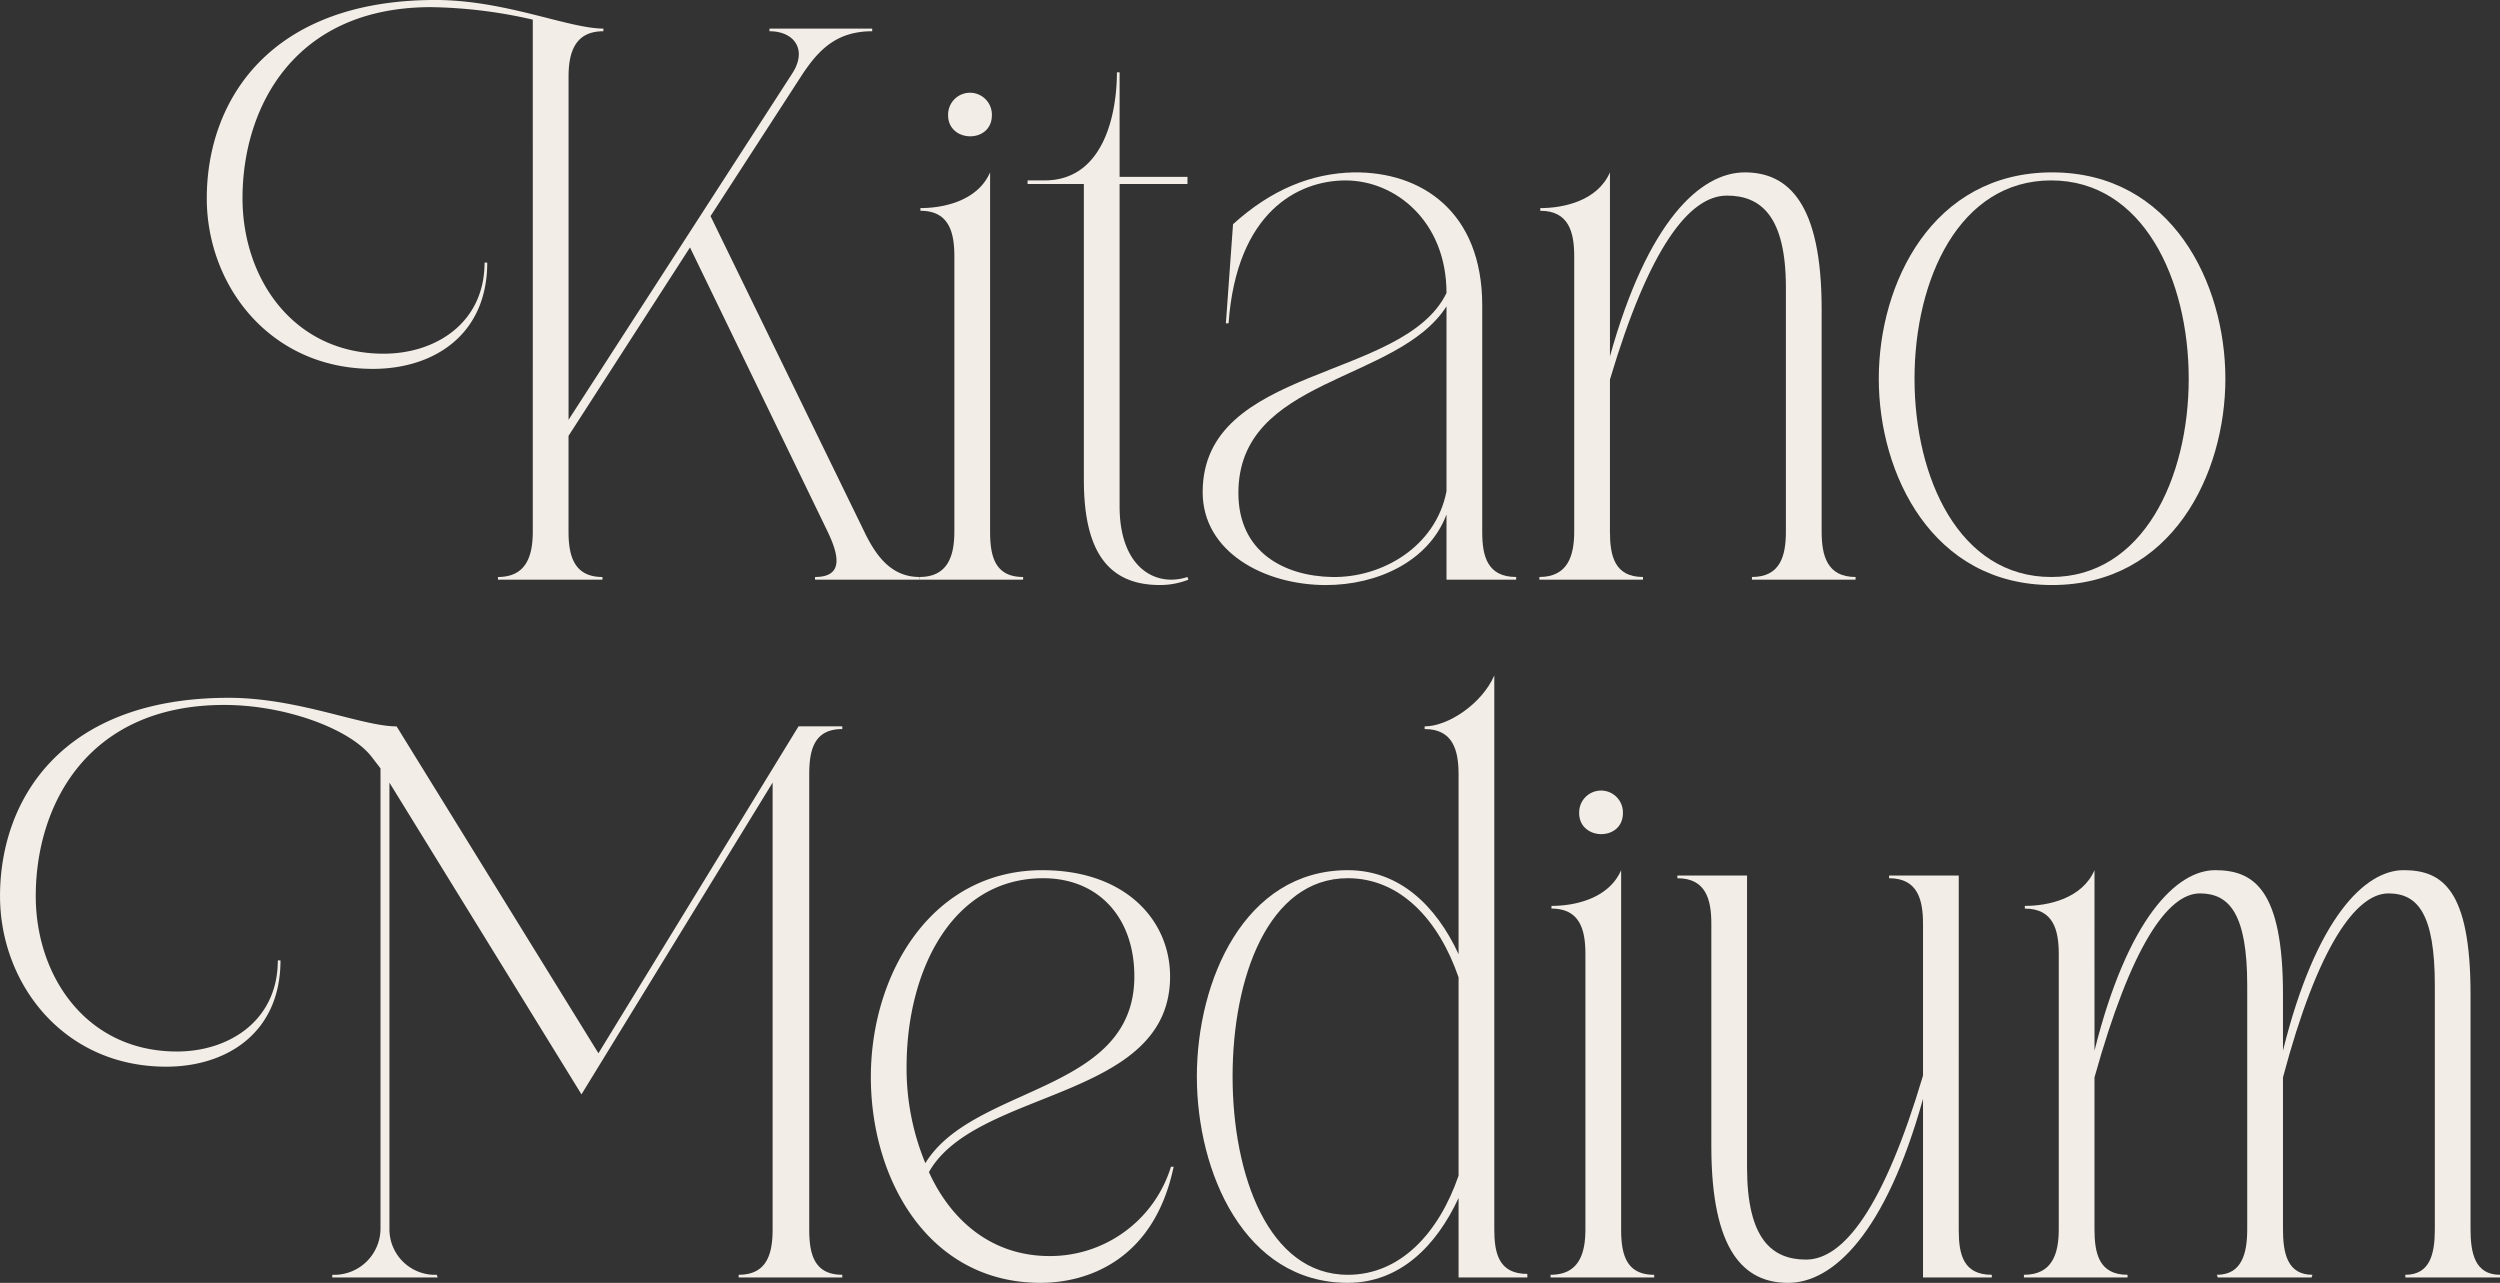 <svg xmlns="http://www.w3.org/2000/svg" width="327.466" height="168.035" viewBox="0 0 327.466 168.035"><rect x="0" y="0" width="327.466" height="168.035" fill="#333333" stroke="none"/><g transform="translate(-90.629 -17.063)"><g transform="translate(90.629 17.062)"><path d="M201.893,29.213a63.061,63.061,0,0,0-13.338-1.637c-17.9,0-24.685,13.1-24.685,25.035,0,10.53,6.669,20.358,18.484,20.358,6.9,0,13.221-4.1,13.221-11.934h.352c0,9.479-7.02,13.923-14.977,13.923-13.455,0-21.761-10.881-21.761-22.347,0-12.636,8.073-25.972,29.95-25.972,9.126,0,17.434,3.745,22,3.745v.349c-3.745,0-4.562,2.808-4.562,5.968V81.626L235.82,36.349c2.107-3.157.352-5.616-2.924-5.616v-.349h13.455v.349c-4.68,0-7.02,2.459-9.127,5.616l-12.049,18.6L245.3,96.25c1.522,3.16,3.511,5.968,7.254,5.968v.351H238.862v-.351c3.745,0,3.159-2.808,1.638-5.968l-18.017-37.2L206.573,83.733V96.25c0,3.16.7,5.968,4.445,5.968v.351H197.33v-.351c3.743,0,4.562-2.808,4.562-5.968Z" transform="translate(-132.104 -26.639)" fill="#f2eee7"/><path d="M229.411,92.035c0,3.16.583,5.968,4.328,5.968v.351H220.168V98c3.743,0,4.562-2.808,4.562-5.968V56c0-3.159-.7-5.966-4.446-5.966v-.352c3.042,0,7.487-.935,9.127-4.679Zm.233-54.519c0,3.743-5.732,3.627-5.732,0a2.867,2.867,0,1,1,5.732,0" transform="translate(-99.722 -22.424)" fill="#f2eee7"/><path d="M250.472,99.282a10.124,10.124,0,0,1-3.743.7c-7.37,0-9.946-5.265-9.946-13.807V47.452h-7.37v-.467h2.223c7.955,0,9.477-9.125,9.477-14.156h.351V46.516h8.891v.935h-8.891V89.688c0,6.553,3.159,9.593,6.786,9.593a6.907,6.907,0,0,0,2.105-.351Z" transform="translate(-94.812 -23.352)" fill="#f2eee7"/><path d="M281.01,88.537c0,3.159.7,5.849,4.446,5.849v.352H276.33V86.2c-2.339,6.2-9.125,9.243-15.794,9.243-8.073,0-16.145-4.33-16.145-12.167,0-16.615,26.323-14.51,31.939-26.09,0-9.361-6.668-14.742-13.22-14.742-6.2,0-14.274,4.094-15.327,18.718h-.351l.937-12.986c5.029-4.562,10.295-6.669,15.794-6.786,8.891-.116,16.847,5.147,16.847,17.432Zm-4.68-29.6C269.895,69,249.07,68.179,249.07,83.39c0,7.721,5.968,10.88,12.285,11,6.551.118,13.571-3.976,14.975-11.232Z" transform="translate(-86.858 -18.808)" fill="#f2eee7"/><path d="M282.441,88.419c0,3.159.585,5.966,4.33,5.966v.352H273.2v-.352c3.745,0,4.562-2.808,4.562-5.966V52.386c0-3.16-.7-5.968-4.445-5.968v-.351c3.041,0,7.488-.935,9.125-4.68v24.1c4.915-17.667,11.817-24.1,17.667-24.1,5.732,0,10.062,4.1,10.062,17.9V88.419c0,3.159.7,5.966,4.446,5.966v.352H301.043v-.352c3.745,0,4.446-2.808,4.446-5.966V56.48c0-9.361-3.275-12.051-7.721-12.051-4.915,0-10.18,6.786-15.327,24.1Z" transform="translate(-71.561 -18.807)" fill="#f2eee7"/><path d="M324.935,41.388c15.676,0,22.7,14.507,22.7,27.026s-7.02,27.026-22.7,27.026-22.7-14.508-22.7-27.026,7.02-27.026,22.7-27.026m-.118,53c12.051,0,18.017-12.985,18.017-25.972S336.868,42.44,324.817,42.44s-17.9,12.988-17.9,25.974,5.85,25.972,17.9,25.972" transform="translate(-56.141 -18.807)" fill="#f2eee7"/><path d="M219.885,132.9l26.207-42.82h5.734v.352c-3.743,0-4.33,2.808-4.33,5.965v59.553c0,3.157.586,5.965,4.33,5.965v.352H238.255v-.352c3.743,0,4.445-2.808,4.445-5.965v-58.5l-25.037,40.833L192.509,97.454v58.5a5.972,5.972,0,0,0,6.2,5.965l.118.352H185.021v-.352a6.076,6.076,0,0,0,6.317-5.965V95.581l-1.17-1.52c-2.808-3.625-11.232-6.786-19.3-6.786-17.9,0-24.686,13.1-24.686,25.037,0,10.53,6.668,20.358,18.486,20.358,6.9,0,13.22-4.1,13.22-11.934h.351c0,9.476-7.02,13.922-14.975,13.922-13.455,0-21.762-10.88-21.762-22.345,0-12.636,8.073-25.972,29.952-25.972,9.125,0,17.432,3.743,21.995,3.743Z" transform="translate(-141.498 5.064)" fill="#f2eee7"/><path d="M223.609,140.632c2.924,6.433,8.306,11,15.794,11a16.567,16.567,0,0,0,15.91-11.7h.351c-2.572,12.285-11.348,15.209-17.431,15.209-14.742,0-22.347-13.687-22.229-27.26.116-13.453,8.072-26.792,22.462-26.792,10.881,0,16.731,6.553,16.731,13.923,0,16.263-25.388,14.624-31.588,25.622m26.908-25.622c0-7.839-4.8-12.87-11.933-12.87-12.051,0-17.9,12.285-17.9,24.686a32.438,32.438,0,0,0,2.457,12.636c6.317-10.3,27.376-9.125,27.376-24.452" transform="translate(-101.933 12.895)" fill="#f2eee7"/><path d="M282.854,156.968c0,3.157.586,5.849,4.33,5.849v.467h-9.009V152.872c-2.926,6.317-7.723,11.112-14.508,11.112-13.571,0-19.773-14.5-19.773-27.024s6.2-27.026,19.773-27.026c6.786,0,11.582,4.679,14.508,11V97.415c0-3.157-.7-5.965-4.446-5.965V91.1c3.042,0,7.487-2.926,9.125-6.669Zm-19.187,5.965c6.9,0,11.933-5.5,14.508-12.986V123.974c-2.575-7.488-7.606-12.988-14.508-12.988-10.413,0-15.093,12.988-15.093,25.974,0,12.868,4.68,25.972,15.093,25.972" transform="translate(-87.122 4.049)" fill="#f2eee7"/><path d="M283.4,151.737c0,3.159.583,5.966,4.328,5.966v.351H274.156V157.7c3.743,0,4.563-2.808,4.563-5.966V115.7c0-3.157-.7-5.965-4.446-5.965v-.352c3.042,0,7.487-.935,9.126-4.679Zm.233-54.52c0,3.743-5.732,3.627-5.732,0a2.867,2.867,0,1,1,5.732,0" transform="translate(-71.052 9.279)" fill="#f2eee7"/><path d="M321.86,147.994c0,3.159.583,5.849,4.33,5.849v.352h-9.01V130.8c-4.913,17.667-11.816,24.1-17.665,24.1-5.734,0-10.062-4.094-10.062-17.9V107.865c0-3.159-.7-5.966-4.448-5.966v-.352h9.126V139.8c0,9.361,3.275,12.051,7.723,12.051,4.913,0,10.178-6.784,15.326-24.1V107.865c0-3.159-.7-5.966-4.444-5.966v-.352h9.125Z" transform="translate(-65.291 13.139)" fill="#f2eee7"/><path d="M323.9,124.722c4.33-17.317,10.763-23.635,15.794-23.635s8.892,2.457,8.892,16.264v7.37c4.328-17.434,10.763-23.635,15.794-23.635s8.774,2.457,8.774,16.264V148.12c0,3.159.586,5.966,3.861,5.966v.351h-12.4v-.351c3.275,0,3.861-2.808,3.861-5.966V116.18c0-9.359-2.223-12.049-6.084-12.049-4.212,0-9.243,6.9-13.805,24.1v19.89c0,3.159.585,5.966,3.861,5.966l-.118.351H340.043l-.118-.351c3.276,0,3.978-2.808,3.978-5.966V116.18c0-9.359-2.339-12.049-6.2-12.049-4.212,0-9.01,6.9-13.807,24.1v19.89c0,3.159.585,5.966,4.33,5.966v.351H314.654v-.351c3.745,0,4.563-2.808,4.563-5.966V112.084c0-3.157-.7-5.965-4.445-5.965v-.352c3.041,0,7.488-.935,9.125-4.68Z" transform="translate(-49.547 12.895)" fill="#f2eee7"/></g></g></svg>
